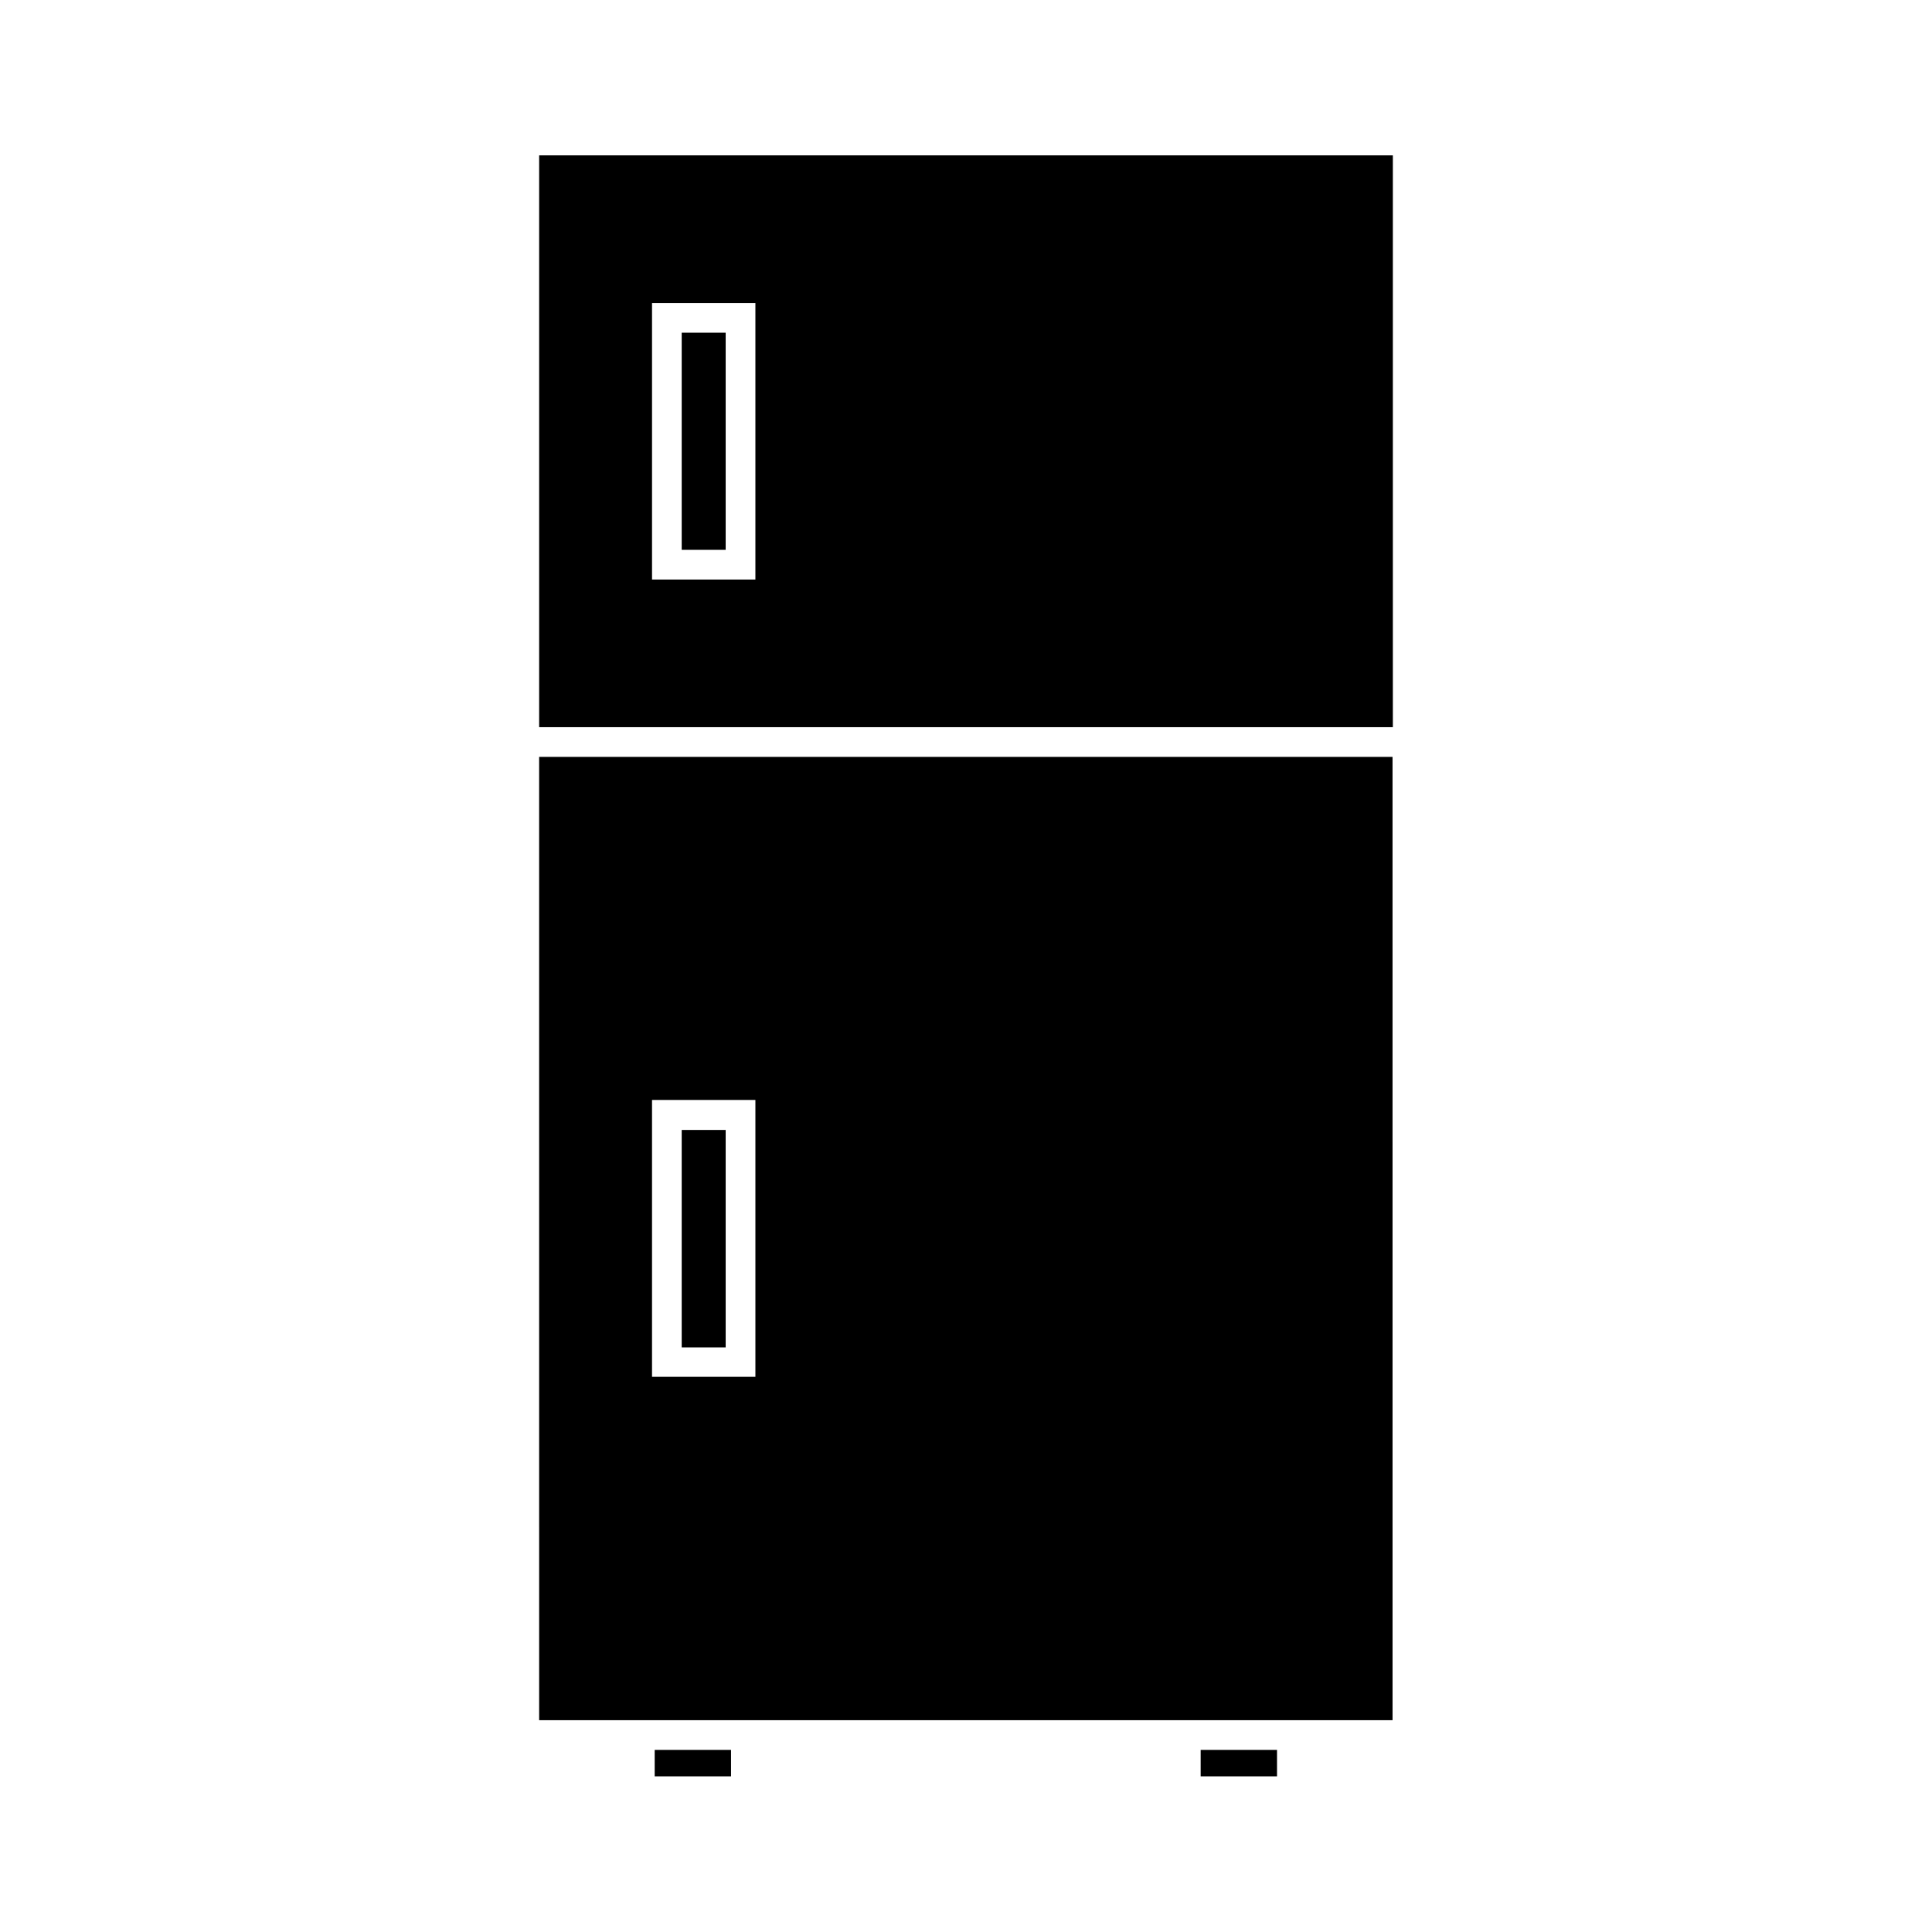 <?xml version="1.0" encoding="UTF-8"?>
<!-- Uploaded to: ICON Repo, www.svgrepo.com, Generator: ICON Repo Mixer Tools -->
<svg fill="#000000" width="800px" height="800px" version="1.1" viewBox="144 144 512 512" xmlns="http://www.w3.org/2000/svg">
 <g>
  <path d="m286.88 336.71h226.24v-151.54h-226.24zm29.914-43.059v-69.355h27.395v73.289h-27.395z"/>
  <path d="m324.66 443.45h11.652v57.625h-11.652z"/>
  <path d="m317.5 607.74h20.23v7.008h-20.23z"/>
  <path d="m324.66 232.17h11.652v57.543h-11.652z"/>
  <path d="m462.19 607.74h20.23v7.008h-20.23z"/>
  <path d="m286.88 599.87h226.16l-0.004-255.29h-226.16zm29.914-94.938v-69.434h27.395v73.367h-27.395z"/>
 </g>
</svg>